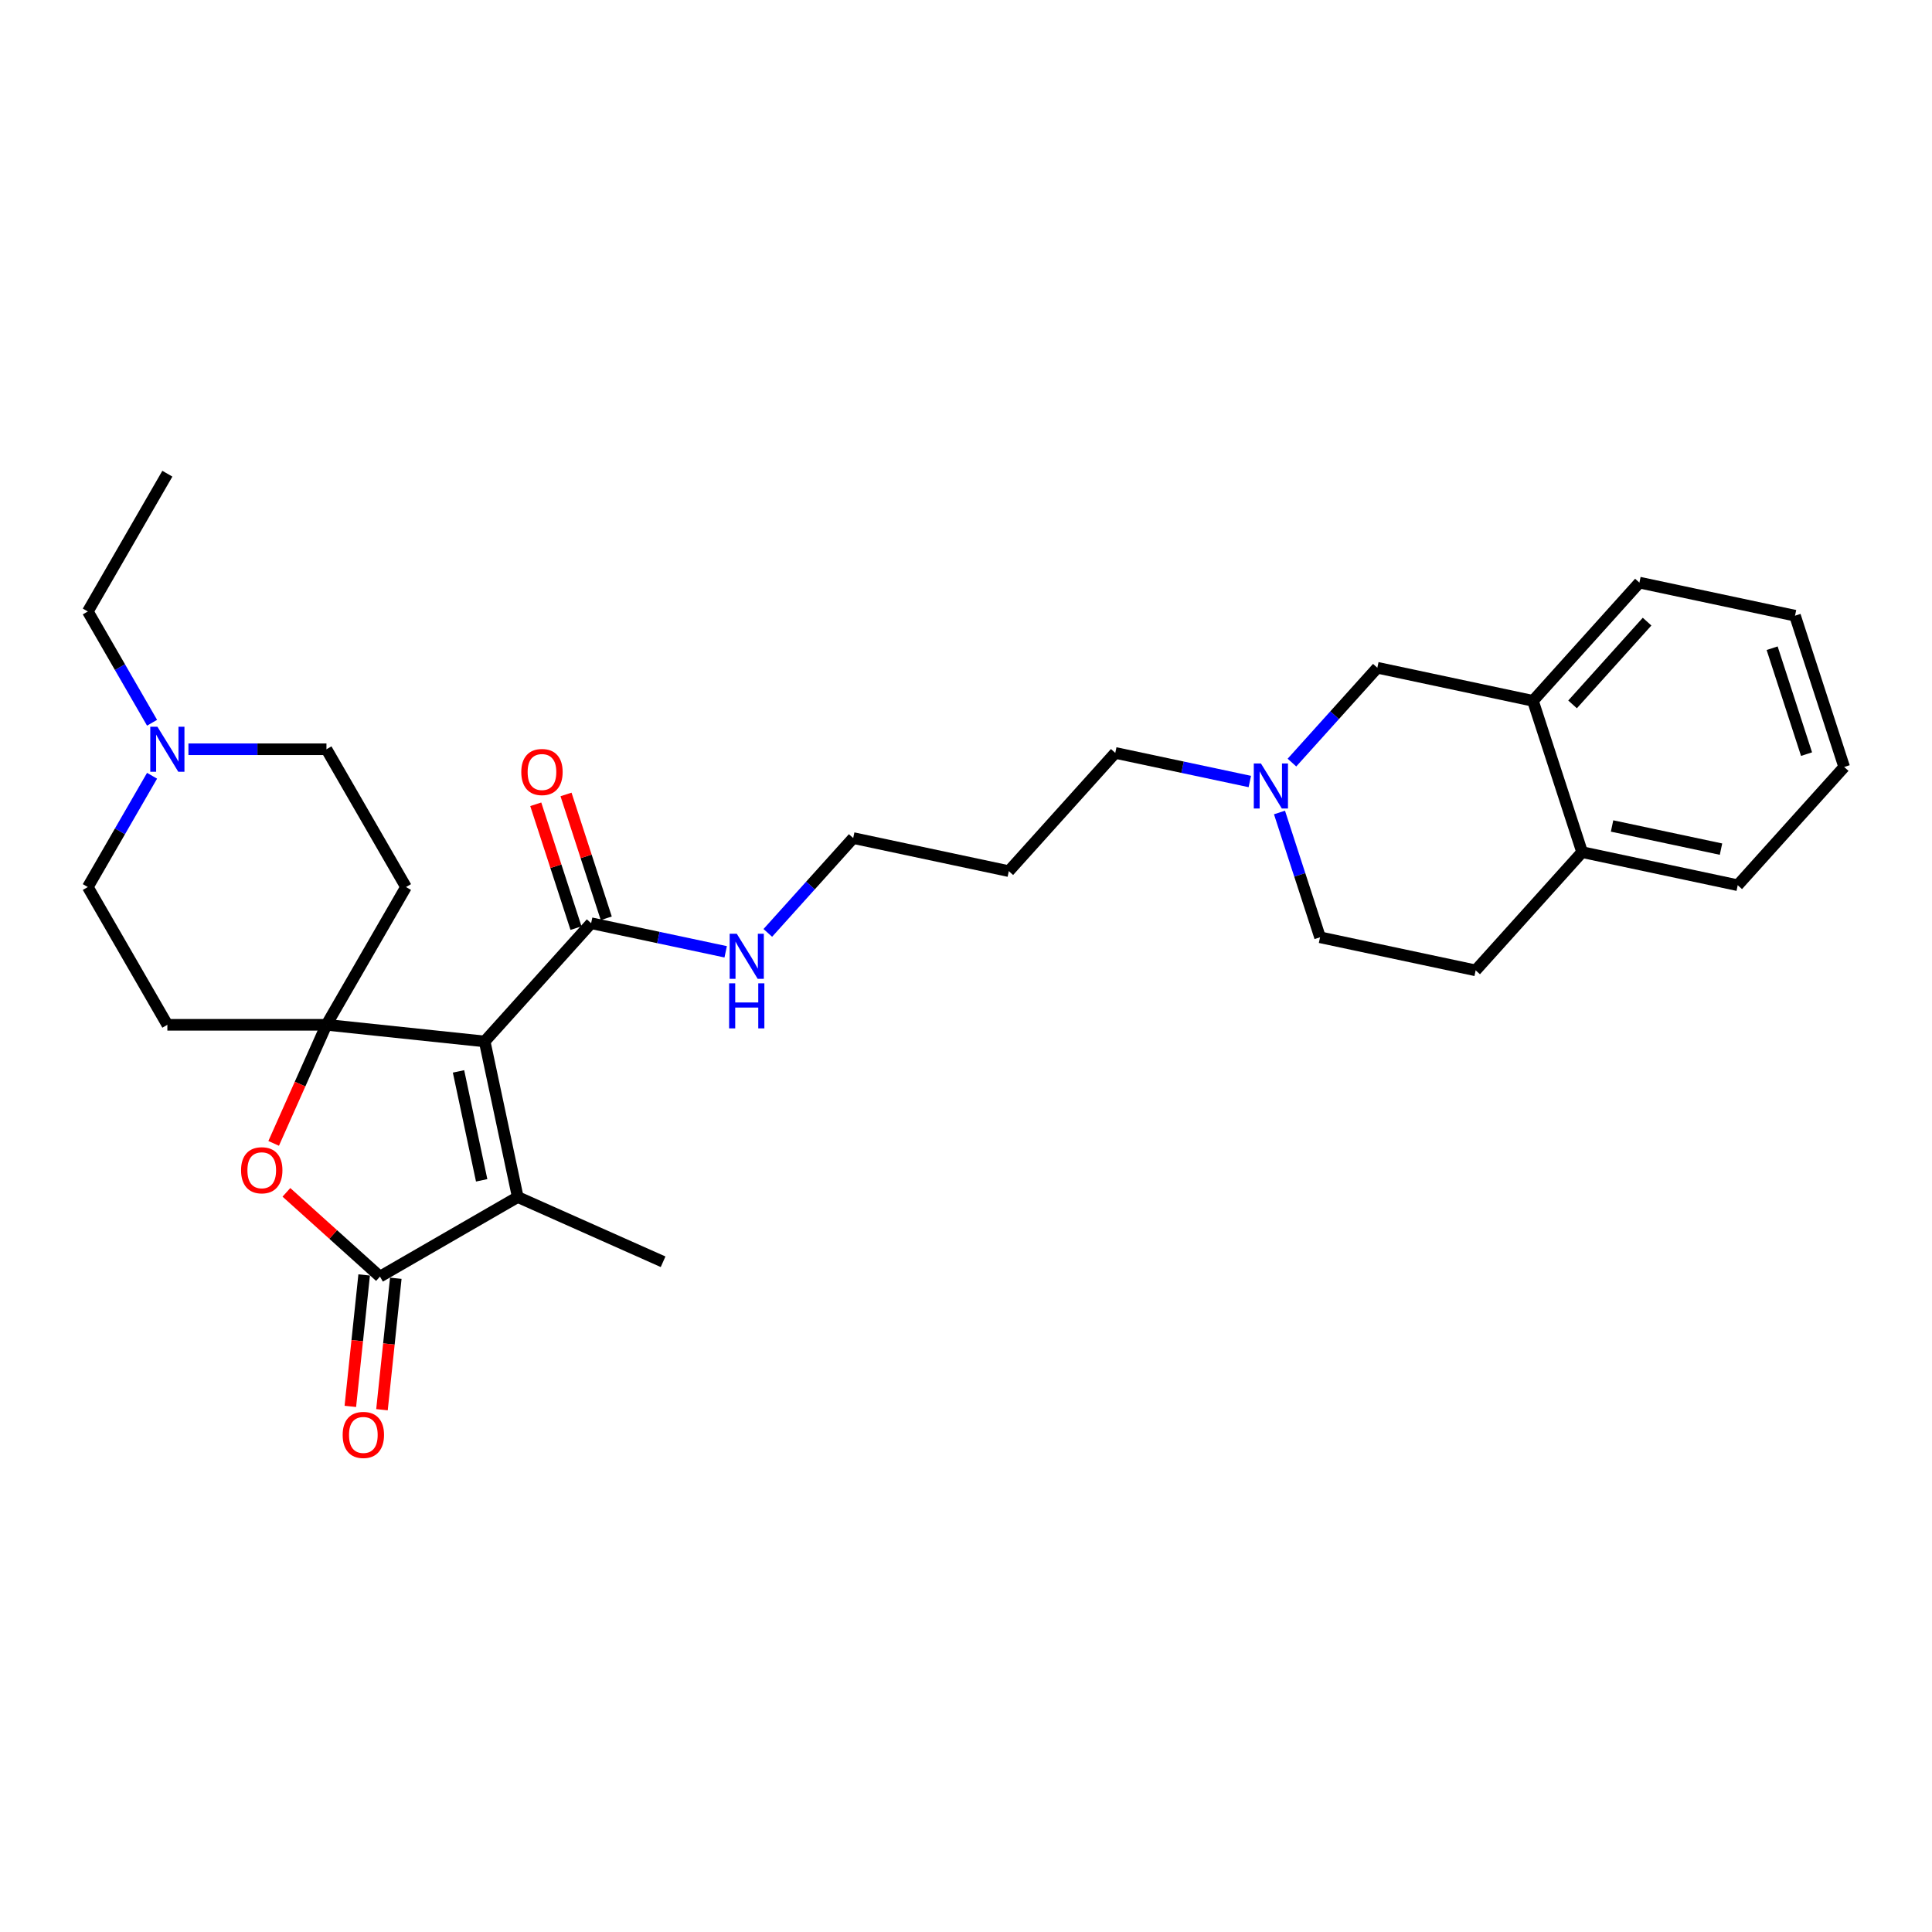 <?xml version='1.0' encoding='iso-8859-1'?>
<svg version='1.1' baseProfile='full'
              xmlns='http://www.w3.org/2000/svg'
                      xmlns:rdkit='http://www.rdkit.org/xml'
                      xmlns:xlink='http://www.w3.org/1999/xlink'
                  xml:space='preserve'
width='1000px' height='1000px' viewBox='0 0 1000 1000'>
<!-- END OF HEADER -->
<rect style='opacity:1.0;fill:#FFFFFF;stroke:none' width='1000' height='1000' x='0' y='0'> </rect>
<path class='bond-0' d='M 250.868,539.047 L 168.973,530.439' style='fill:none;fill-rule:evenodd;stroke:#000000;stroke-width:6px;stroke-linecap:butt;stroke-linejoin:miter;stroke-opacity:1' />
<path class='bond-1' d='M 250.868,539.047 L 267.988,619.593' style='fill:none;fill-rule:evenodd;stroke:#000000;stroke-width:6px;stroke-linecap:butt;stroke-linejoin:miter;stroke-opacity:1' />
<path class='bond-1' d='M 237.327,554.553 L 249.311,610.935' style='fill:none;fill-rule:evenodd;stroke:#000000;stroke-width:6px;stroke-linecap:butt;stroke-linejoin:miter;stroke-opacity:1' />
<path class='bond-4' d='M 250.868,539.047 L 305.968,477.852' style='fill:none;fill-rule:evenodd;stroke:#000000;stroke-width:6px;stroke-linecap:butt;stroke-linejoin:miter;stroke-opacity:1' />
<path class='bond-3' d='M 168.973,530.439 L 155.31,561.127' style='fill:none;fill-rule:evenodd;stroke:#000000;stroke-width:6px;stroke-linecap:butt;stroke-linejoin:miter;stroke-opacity:1' />
<path class='bond-3' d='M 155.31,561.127 L 141.647,591.815' style='fill:none;fill-rule:evenodd;stroke:#FF0000;stroke-width:6px;stroke-linecap:butt;stroke-linejoin:miter;stroke-opacity:1' />
<path class='bond-6' d='M 168.973,530.439 L 210.146,459.126' style='fill:none;fill-rule:evenodd;stroke:#000000;stroke-width:6px;stroke-linecap:butt;stroke-linejoin:miter;stroke-opacity:1' />
<path class='bond-7' d='M 168.973,530.439 L 86.627,530.439' style='fill:none;fill-rule:evenodd;stroke:#000000;stroke-width:6px;stroke-linecap:butt;stroke-linejoin:miter;stroke-opacity:1' />
<path class='bond-2' d='M 267.988,619.593 L 196.675,660.766' style='fill:none;fill-rule:evenodd;stroke:#000000;stroke-width:6px;stroke-linecap:butt;stroke-linejoin:miter;stroke-opacity:1' />
<path class='bond-19' d='M 267.988,619.593 L 343.215,653.086' style='fill:none;fill-rule:evenodd;stroke:#000000;stroke-width:6px;stroke-linecap:butt;stroke-linejoin:miter;stroke-opacity:1' />
<path class='bond-11' d='M 188.485,659.905 L 184.91,693.927' style='fill:none;fill-rule:evenodd;stroke:#000000;stroke-width:6px;stroke-linecap:butt;stroke-linejoin:miter;stroke-opacity:1' />
<path class='bond-11' d='M 184.91,693.927 L 181.334,727.949' style='fill:none;fill-rule:evenodd;stroke:#FF0000;stroke-width:6px;stroke-linecap:butt;stroke-linejoin:miter;stroke-opacity:1' />
<path class='bond-11' d='M 204.864,661.627 L 201.288,695.649' style='fill:none;fill-rule:evenodd;stroke:#000000;stroke-width:6px;stroke-linecap:butt;stroke-linejoin:miter;stroke-opacity:1' />
<path class='bond-11' d='M 201.288,695.649 L 197.713,729.671' style='fill:none;fill-rule:evenodd;stroke:#FF0000;stroke-width:6px;stroke-linecap:butt;stroke-linejoin:miter;stroke-opacity:1' />
<path class='bond-29' d='M 196.675,660.766 L 172.459,638.962' style='fill:none;fill-rule:evenodd;stroke:#000000;stroke-width:6px;stroke-linecap:butt;stroke-linejoin:miter;stroke-opacity:1' />
<path class='bond-29' d='M 172.459,638.962 L 148.244,617.158' style='fill:none;fill-rule:evenodd;stroke:#FF0000;stroke-width:6px;stroke-linecap:butt;stroke-linejoin:miter;stroke-opacity:1' />
<path class='bond-13' d='M 313.799,475.307 L 303.385,443.256' style='fill:none;fill-rule:evenodd;stroke:#000000;stroke-width:6px;stroke-linecap:butt;stroke-linejoin:miter;stroke-opacity:1' />
<path class='bond-13' d='M 303.385,443.256 L 292.971,411.205' style='fill:none;fill-rule:evenodd;stroke:#FF0000;stroke-width:6px;stroke-linecap:butt;stroke-linejoin:miter;stroke-opacity:1' />
<path class='bond-13' d='M 298.136,480.397 L 287.722,448.345' style='fill:none;fill-rule:evenodd;stroke:#000000;stroke-width:6px;stroke-linecap:butt;stroke-linejoin:miter;stroke-opacity:1' />
<path class='bond-13' d='M 287.722,448.345 L 277.308,416.294' style='fill:none;fill-rule:evenodd;stroke:#FF0000;stroke-width:6px;stroke-linecap:butt;stroke-linejoin:miter;stroke-opacity:1' />
<path class='bond-16' d='M 305.968,477.852 L 340.79,485.254' style='fill:none;fill-rule:evenodd;stroke:#000000;stroke-width:6px;stroke-linecap:butt;stroke-linejoin:miter;stroke-opacity:1' />
<path class='bond-16' d='M 340.79,485.254 L 375.611,492.655' style='fill:none;fill-rule:evenodd;stroke:#0000FF;stroke-width:6px;stroke-linecap:butt;stroke-linejoin:miter;stroke-opacity:1' />
<path class='bond-5' d='M 646.904,404.507 L 612.082,397.105' style='fill:none;fill-rule:evenodd;stroke:#0000FF;stroke-width:6px;stroke-linecap:butt;stroke-linejoin:miter;stroke-opacity:1' />
<path class='bond-5' d='M 612.082,397.105 L 577.26,389.704' style='fill:none;fill-rule:evenodd;stroke:#000000;stroke-width:6px;stroke-linecap:butt;stroke-linejoin:miter;stroke-opacity:1' />
<path class='bond-10' d='M 668.709,394.716 L 690.808,370.173' style='fill:none;fill-rule:evenodd;stroke:#0000FF;stroke-width:6px;stroke-linecap:butt;stroke-linejoin:miter;stroke-opacity:1' />
<path class='bond-10' d='M 690.808,370.173 L 712.907,345.629' style='fill:none;fill-rule:evenodd;stroke:#000000;stroke-width:6px;stroke-linecap:butt;stroke-linejoin:miter;stroke-opacity:1' />
<path class='bond-18' d='M 662.264,420.543 L 672.758,452.841' style='fill:none;fill-rule:evenodd;stroke:#0000FF;stroke-width:6px;stroke-linecap:butt;stroke-linejoin:miter;stroke-opacity:1' />
<path class='bond-18' d='M 672.758,452.841 L 683.253,485.14' style='fill:none;fill-rule:evenodd;stroke:#000000;stroke-width:6px;stroke-linecap:butt;stroke-linejoin:miter;stroke-opacity:1' />
<path class='bond-14' d='M 210.146,459.126 L 168.973,387.812' style='fill:none;fill-rule:evenodd;stroke:#000000;stroke-width:6px;stroke-linecap:butt;stroke-linejoin:miter;stroke-opacity:1' />
<path class='bond-15' d='M 86.627,530.439 L 45.455,459.126' style='fill:none;fill-rule:evenodd;stroke:#000000;stroke-width:6px;stroke-linecap:butt;stroke-linejoin:miter;stroke-opacity:1' />
<path class='bond-8' d='M 78.707,401.531 L 62.081,430.328' style='fill:none;fill-rule:evenodd;stroke:#0000FF;stroke-width:6px;stroke-linecap:butt;stroke-linejoin:miter;stroke-opacity:1' />
<path class='bond-8' d='M 62.081,430.328 L 45.455,459.126' style='fill:none;fill-rule:evenodd;stroke:#000000;stroke-width:6px;stroke-linecap:butt;stroke-linejoin:miter;stroke-opacity:1' />
<path class='bond-22' d='M 78.707,374.093 L 62.081,345.296' style='fill:none;fill-rule:evenodd;stroke:#0000FF;stroke-width:6px;stroke-linecap:butt;stroke-linejoin:miter;stroke-opacity:1' />
<path class='bond-22' d='M 62.081,345.296 L 45.455,316.499' style='fill:none;fill-rule:evenodd;stroke:#000000;stroke-width:6px;stroke-linecap:butt;stroke-linejoin:miter;stroke-opacity:1' />
<path class='bond-30' d='M 97.53,387.812 L 133.252,387.812' style='fill:none;fill-rule:evenodd;stroke:#0000FF;stroke-width:6px;stroke-linecap:butt;stroke-linejoin:miter;stroke-opacity:1' />
<path class='bond-30' d='M 133.252,387.812 L 168.973,387.812' style='fill:none;fill-rule:evenodd;stroke:#000000;stroke-width:6px;stroke-linecap:butt;stroke-linejoin:miter;stroke-opacity:1' />
<path class='bond-9' d='M 793.453,362.75 L 712.907,345.629' style='fill:none;fill-rule:evenodd;stroke:#000000;stroke-width:6px;stroke-linecap:butt;stroke-linejoin:miter;stroke-opacity:1' />
<path class='bond-23' d='M 793.453,362.75 L 848.553,301.555' style='fill:none;fill-rule:evenodd;stroke:#000000;stroke-width:6px;stroke-linecap:butt;stroke-linejoin:miter;stroke-opacity:1' />
<path class='bond-23' d='M 813.957,364.591 L 852.527,321.755' style='fill:none;fill-rule:evenodd;stroke:#000000;stroke-width:6px;stroke-linecap:butt;stroke-linejoin:miter;stroke-opacity:1' />
<path class='bond-31' d='M 793.453,362.75 L 818.899,441.066' style='fill:none;fill-rule:evenodd;stroke:#000000;stroke-width:6px;stroke-linecap:butt;stroke-linejoin:miter;stroke-opacity:1' />
<path class='bond-12' d='M 818.899,441.066 L 763.799,502.26' style='fill:none;fill-rule:evenodd;stroke:#000000;stroke-width:6px;stroke-linecap:butt;stroke-linejoin:miter;stroke-opacity:1' />
<path class='bond-25' d='M 818.899,441.066 L 899.445,458.186' style='fill:none;fill-rule:evenodd;stroke:#000000;stroke-width:6px;stroke-linecap:butt;stroke-linejoin:miter;stroke-opacity:1' />
<path class='bond-25' d='M 834.405,427.524 L 890.788,439.509' style='fill:none;fill-rule:evenodd;stroke:#000000;stroke-width:6px;stroke-linecap:butt;stroke-linejoin:miter;stroke-opacity:1' />
<path class='bond-24' d='M 397.417,482.864 L 419.515,458.321' style='fill:none;fill-rule:evenodd;stroke:#0000FF;stroke-width:6px;stroke-linecap:butt;stroke-linejoin:miter;stroke-opacity:1' />
<path class='bond-24' d='M 419.515,458.321 L 441.614,433.778' style='fill:none;fill-rule:evenodd;stroke:#000000;stroke-width:6px;stroke-linecap:butt;stroke-linejoin:miter;stroke-opacity:1' />
<path class='bond-17' d='M 763.799,502.26 L 683.253,485.14' style='fill:none;fill-rule:evenodd;stroke:#000000;stroke-width:6px;stroke-linecap:butt;stroke-linejoin:miter;stroke-opacity:1' />
<path class='bond-20' d='M 577.26,389.704 L 522.16,450.898' style='fill:none;fill-rule:evenodd;stroke:#000000;stroke-width:6px;stroke-linecap:butt;stroke-linejoin:miter;stroke-opacity:1' />
<path class='bond-21' d='M 522.16,450.898 L 441.614,433.778' style='fill:none;fill-rule:evenodd;stroke:#000000;stroke-width:6px;stroke-linecap:butt;stroke-linejoin:miter;stroke-opacity:1' />
<path class='bond-26' d='M 45.455,316.499 L 86.627,245.185' style='fill:none;fill-rule:evenodd;stroke:#000000;stroke-width:6px;stroke-linecap:butt;stroke-linejoin:miter;stroke-opacity:1' />
<path class='bond-27' d='M 848.553,301.555 L 929.099,318.676' style='fill:none;fill-rule:evenodd;stroke:#000000;stroke-width:6px;stroke-linecap:butt;stroke-linejoin:miter;stroke-opacity:1' />
<path class='bond-28' d='M 899.445,458.186 L 954.545,396.991' style='fill:none;fill-rule:evenodd;stroke:#000000;stroke-width:6px;stroke-linecap:butt;stroke-linejoin:miter;stroke-opacity:1' />
<path class='bond-32' d='M 929.099,318.676 L 954.545,396.991' style='fill:none;fill-rule:evenodd;stroke:#000000;stroke-width:6px;stroke-linecap:butt;stroke-linejoin:miter;stroke-opacity:1' />
<path class='bond-32' d='M 917.253,335.513 L 935.065,390.333' style='fill:none;fill-rule:evenodd;stroke:#000000;stroke-width:6px;stroke-linecap:butt;stroke-linejoin:miter;stroke-opacity:1' />
<path  class='atom-4' d='M 124.775 605.732
Q 124.775 600.132, 127.542 597.003
Q 130.309 593.874, 135.48 593.874
Q 140.651 593.874, 143.418 597.003
Q 146.185 600.132, 146.185 605.732
Q 146.185 611.397, 143.385 614.625
Q 140.586 617.82, 135.48 617.82
Q 130.342 617.82, 127.542 614.625
Q 124.775 611.43, 124.775 605.732
M 135.48 615.185
Q 139.037 615.185, 140.948 612.813
Q 142.891 610.409, 142.891 605.732
Q 142.891 601.153, 140.948 598.848
Q 139.037 596.509, 135.48 596.509
Q 131.923 596.509, 129.979 598.815
Q 128.069 601.12, 128.069 605.732
Q 128.069 610.442, 129.979 612.813
Q 131.923 615.185, 135.48 615.185
' fill='#FF0000'/>
<path  class='atom-6' d='M 652.652 395.164
L 660.293 407.516
Q 661.051 408.735, 662.27 410.942
Q 663.488 413.148, 663.554 413.28
L 663.554 395.164
L 666.651 395.164
L 666.651 418.484
L 663.456 418.484
L 655.254 404.98
Q 654.299 403.399, 653.278 401.587
Q 652.289 399.775, 651.993 399.216
L 651.993 418.484
L 648.963 418.484
L 648.963 395.164
L 652.652 395.164
' fill='#0000FF'/>
<path  class='atom-9' d='M 81.473 376.152
L 89.114 388.504
Q 89.872 389.723, 91.091 391.93
Q 92.309 394.136, 92.375 394.268
L 92.375 376.152
L 95.471 376.152
L 95.471 399.472
L 92.276 399.472
L 84.075 385.968
Q 83.12 384.387, 82.098 382.575
Q 81.11 380.763, 80.814 380.204
L 80.814 399.472
L 77.784 399.472
L 77.784 376.152
L 81.473 376.152
' fill='#0000FF'/>
<path  class='atom-12' d='M 177.362 742.726
Q 177.362 737.127, 180.129 733.998
Q 182.896 730.869, 188.067 730.869
Q 193.239 730.869, 196.006 733.998
Q 198.772 737.127, 198.772 742.726
Q 198.772 748.392, 195.973 751.62
Q 193.173 754.815, 188.067 754.815
Q 182.929 754.815, 180.129 751.62
Q 177.362 748.425, 177.362 742.726
M 188.067 752.18
Q 191.625 752.18, 193.535 749.808
Q 195.479 747.404, 195.479 742.726
Q 195.479 738.148, 193.535 735.842
Q 191.625 733.504, 188.067 733.504
Q 184.51 733.504, 182.567 735.809
Q 180.656 738.115, 180.656 742.726
Q 180.656 747.437, 182.567 749.808
Q 184.51 752.18, 188.067 752.18
' fill='#FF0000'/>
<path  class='atom-14' d='M 269.817 399.602
Q 269.817 394.003, 272.583 390.874
Q 275.35 387.745, 280.522 387.745
Q 285.693 387.745, 288.46 390.874
Q 291.226 394.003, 291.226 399.602
Q 291.226 405.268, 288.427 408.496
Q 285.627 411.691, 280.522 411.691
Q 275.383 411.691, 272.583 408.496
Q 269.817 405.301, 269.817 399.602
M 280.522 409.056
Q 284.079 409.056, 285.989 406.684
Q 287.933 404.28, 287.933 399.602
Q 287.933 395.024, 285.989 392.718
Q 284.079 390.38, 280.522 390.38
Q 276.964 390.38, 275.021 392.685
Q 273.11 394.991, 273.11 399.602
Q 273.11 404.313, 275.021 406.684
Q 276.964 409.056, 280.522 409.056
' fill='#FF0000'/>
<path  class='atom-17' d='M 381.359 483.312
L 389.001 495.664
Q 389.758 496.883, 390.977 499.09
Q 392.196 501.297, 392.262 501.428
L 392.262 483.312
L 395.358 483.312
L 395.358 506.633
L 392.163 506.633
L 383.961 493.128
Q 383.006 491.547, 381.985 489.735
Q 380.997 487.924, 380.7 487.364
L 380.7 506.633
L 377.67 506.633
L 377.67 483.312
L 381.359 483.312
' fill='#0000FF'/>
<path  class='atom-17' d='M 377.39 508.965
L 380.552 508.965
L 380.552 518.879
L 392.476 518.879
L 392.476 508.965
L 395.638 508.965
L 395.638 532.285
L 392.476 532.285
L 392.476 521.514
L 380.552 521.514
L 380.552 532.285
L 377.39 532.285
L 377.39 508.965
' fill='#0000FF'/>
</svg>
